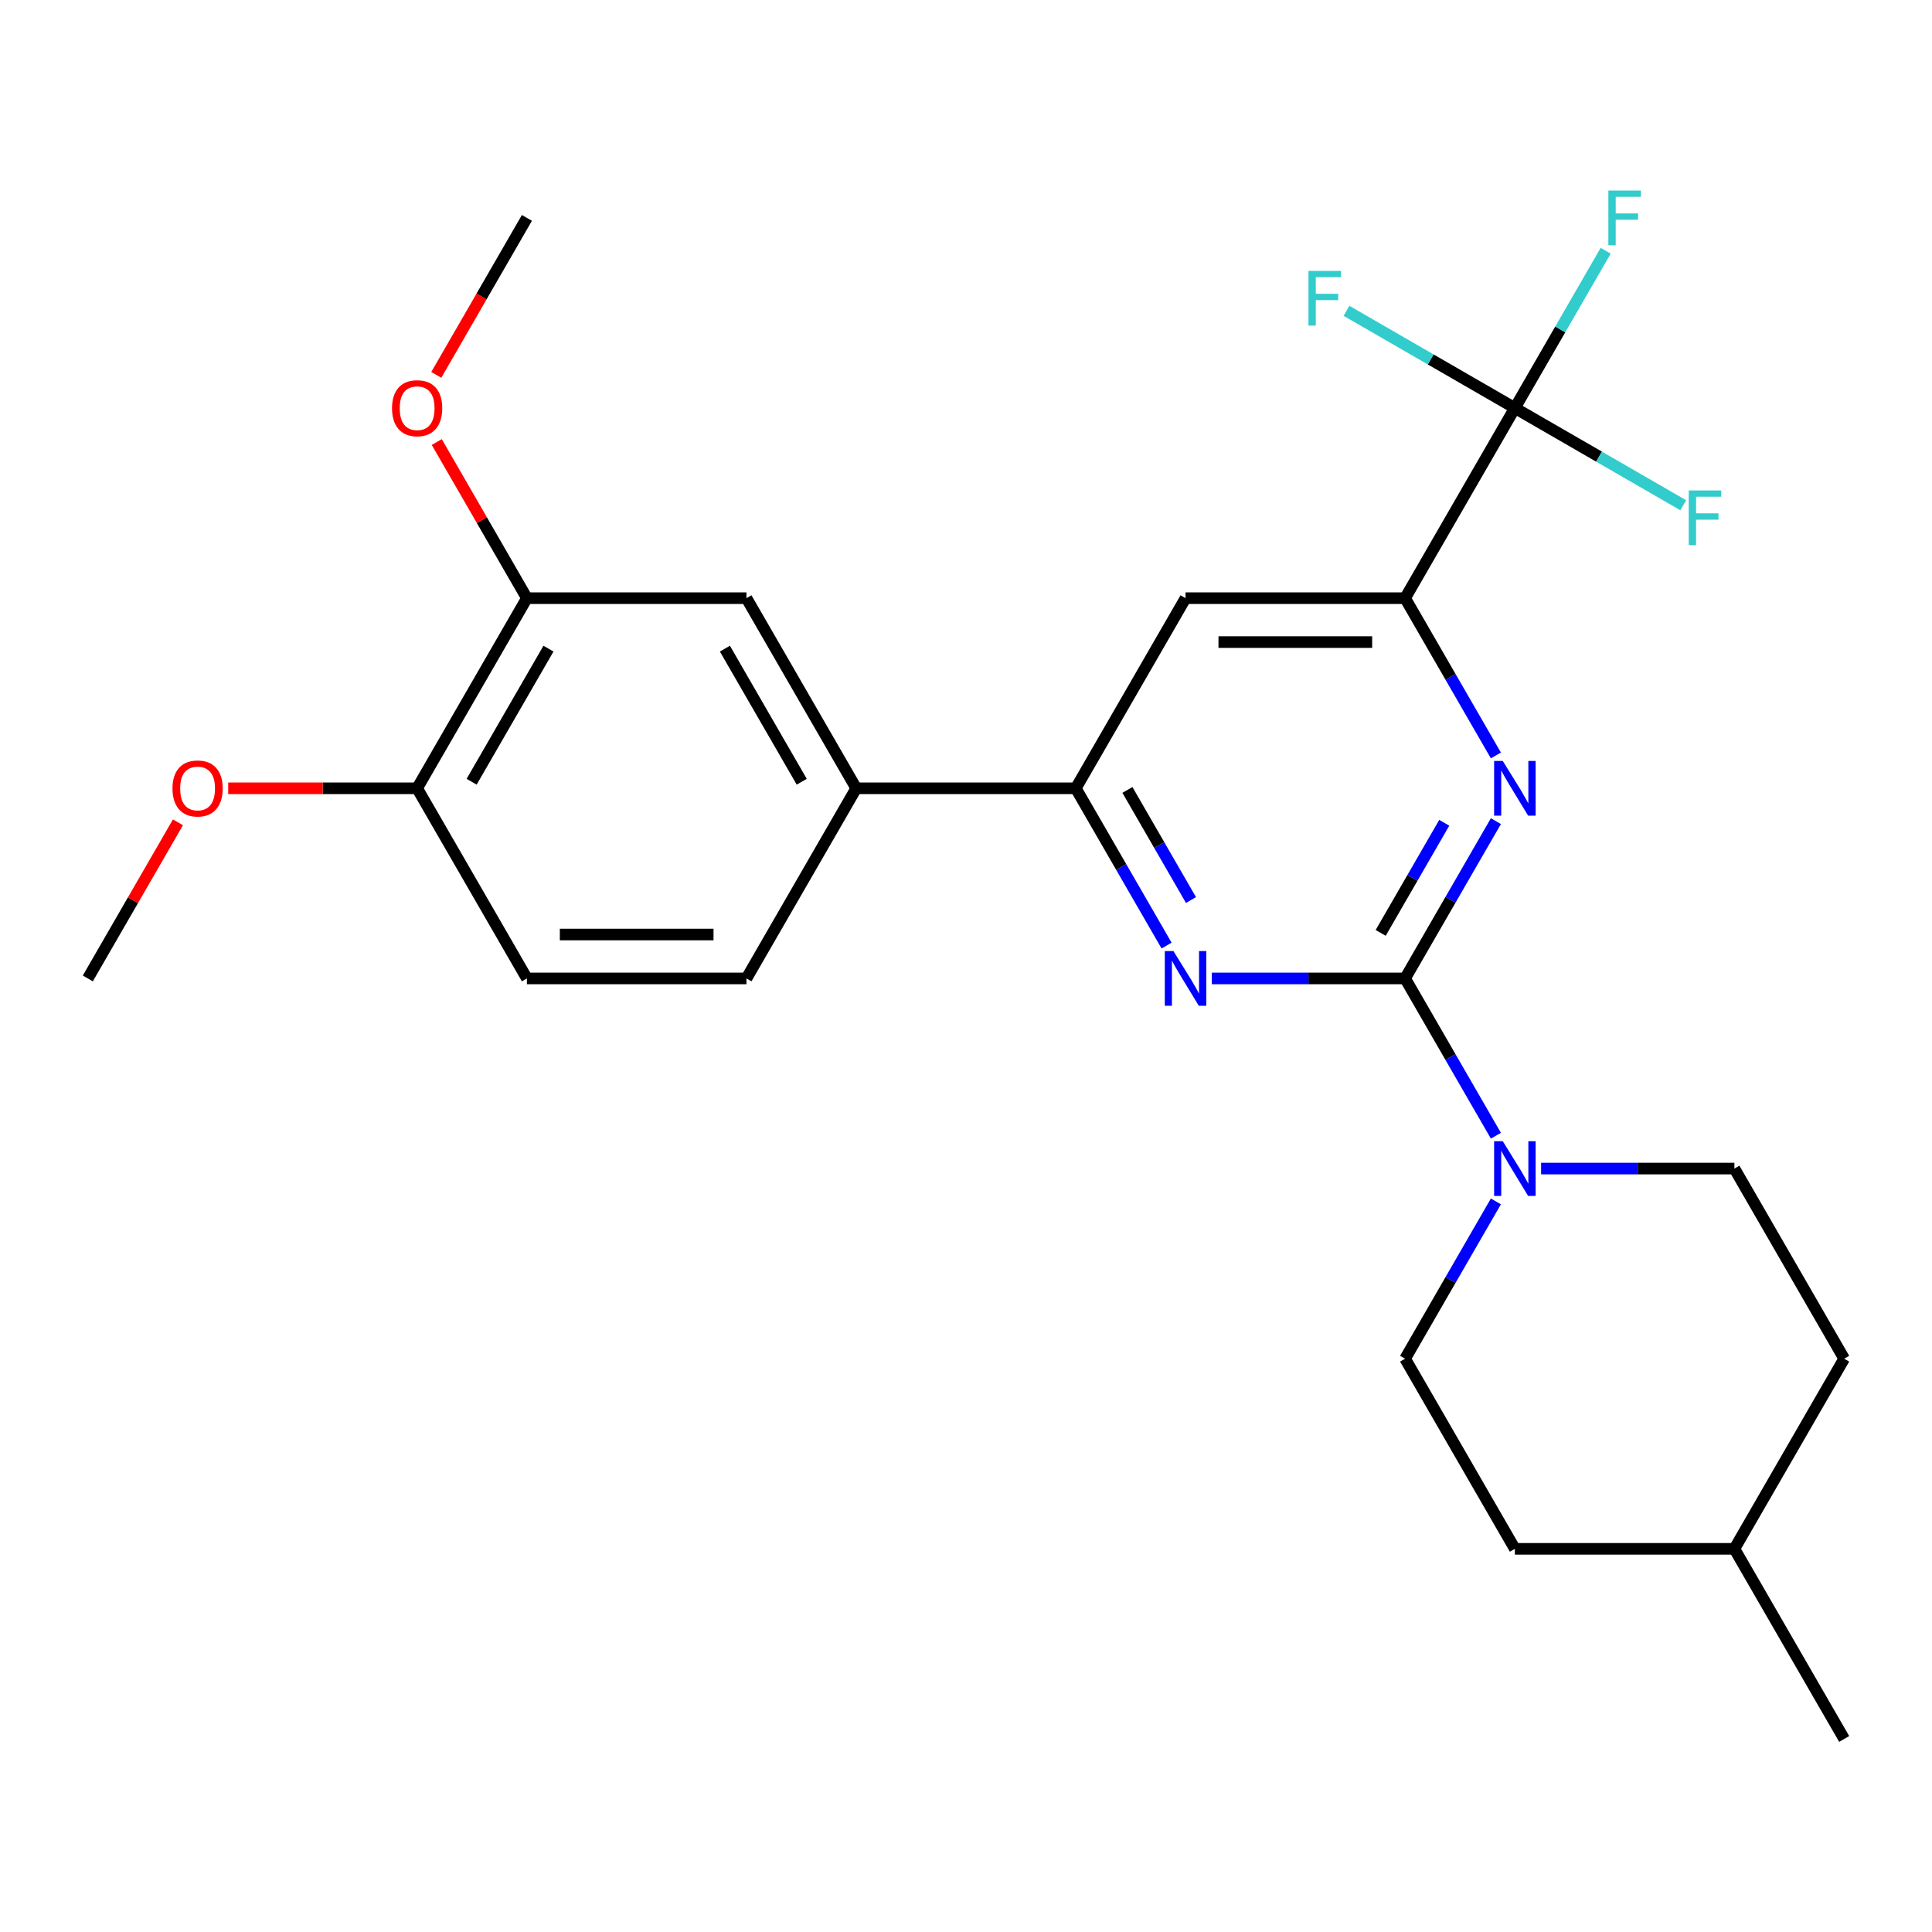 <?xml version='1.0' encoding='iso-8859-1'?>
<svg version='1.1' baseProfile='full'
              xmlns='http://www.w3.org/2000/svg'
                      xmlns:rdkit='http://www.rdkit.org/xml'
                      xmlns:xlink='http://www.w3.org/1999/xlink'
                  xml:space='preserve'
width='1000px' height='1000px' viewBox='0 0 1000 1000'>
<!-- END OF HEADER -->
<rect style='opacity:1.0;fill:#FFFFFF;stroke:none' width='1000' height='1000' x='0' y='0'> </rect>
<path class='bond-0' d='M 727.273,506.436 L 750.774,465.731' style='fill:none;fill-rule:evenodd;stroke:#000000;stroke-width:6px;stroke-linecap:butt;stroke-linejoin:miter;stroke-opacity:1' />
<path class='bond-0' d='M 750.774,465.731 L 774.275,425.025' style='fill:none;fill-rule:evenodd;stroke:#0000FF;stroke-width:6px;stroke-linecap:butt;stroke-linejoin:miter;stroke-opacity:1' />
<path class='bond-0' d='M 714.641,482.861 L 731.092,454.367' style='fill:none;fill-rule:evenodd;stroke:#000000;stroke-width:6px;stroke-linecap:butt;stroke-linejoin:miter;stroke-opacity:1' />
<path class='bond-0' d='M 731.092,454.367 L 747.543,425.873' style='fill:none;fill-rule:evenodd;stroke:#0000FF;stroke-width:6px;stroke-linecap:butt;stroke-linejoin:miter;stroke-opacity:1' />
<path class='bond-1' d='M 727.273,506.436 L 677.245,506.436' style='fill:none;fill-rule:evenodd;stroke:#000000;stroke-width:6px;stroke-linecap:butt;stroke-linejoin:miter;stroke-opacity:1' />
<path class='bond-1' d='M 677.245,506.436 L 627.217,506.436' style='fill:none;fill-rule:evenodd;stroke:#0000FF;stroke-width:6px;stroke-linecap:butt;stroke-linejoin:miter;stroke-opacity:1' />
<path class='bond-4' d='M 727.273,506.436 L 750.774,547.142' style='fill:none;fill-rule:evenodd;stroke:#000000;stroke-width:6px;stroke-linecap:butt;stroke-linejoin:miter;stroke-opacity:1' />
<path class='bond-4' d='M 750.774,547.142 L 774.275,587.847' style='fill:none;fill-rule:evenodd;stroke:#0000FF;stroke-width:6px;stroke-linecap:butt;stroke-linejoin:miter;stroke-opacity:1' />
<path class='bond-2' d='M 774.275,391.023 L 750.774,350.318' style='fill:none;fill-rule:evenodd;stroke:#0000FF;stroke-width:6px;stroke-linecap:butt;stroke-linejoin:miter;stroke-opacity:1' />
<path class='bond-2' d='M 750.774,350.318 L 727.273,309.612' style='fill:none;fill-rule:evenodd;stroke:#000000;stroke-width:6px;stroke-linecap:butt;stroke-linejoin:miter;stroke-opacity:1' />
<path class='bond-5' d='M 603.821,489.435 L 580.32,448.73' style='fill:none;fill-rule:evenodd;stroke:#0000FF;stroke-width:6px;stroke-linecap:butt;stroke-linejoin:miter;stroke-opacity:1' />
<path class='bond-5' d='M 580.32,448.73 L 556.818,408.024' style='fill:none;fill-rule:evenodd;stroke:#000000;stroke-width:6px;stroke-linecap:butt;stroke-linejoin:miter;stroke-opacity:1' />
<path class='bond-5' d='M 616.453,465.86 L 600.002,437.366' style='fill:none;fill-rule:evenodd;stroke:#0000FF;stroke-width:6px;stroke-linecap:butt;stroke-linejoin:miter;stroke-opacity:1' />
<path class='bond-5' d='M 600.002,437.366 L 583.551,408.872' style='fill:none;fill-rule:evenodd;stroke:#000000;stroke-width:6px;stroke-linecap:butt;stroke-linejoin:miter;stroke-opacity:1' />
<path class='bond-3' d='M 727.273,309.612 L 784.091,211.2' style='fill:none;fill-rule:evenodd;stroke:#000000;stroke-width:6px;stroke-linecap:butt;stroke-linejoin:miter;stroke-opacity:1' />
<path class='bond-26' d='M 727.273,309.612 L 613.636,309.612' style='fill:none;fill-rule:evenodd;stroke:#000000;stroke-width:6px;stroke-linecap:butt;stroke-linejoin:miter;stroke-opacity:1' />
<path class='bond-26' d='M 710.227,332.34 L 630.682,332.34' style='fill:none;fill-rule:evenodd;stroke:#000000;stroke-width:6px;stroke-linecap:butt;stroke-linejoin:miter;stroke-opacity:1' />
<path class='bond-14' d='M 784.091,211.2 L 807.592,170.495' style='fill:none;fill-rule:evenodd;stroke:#000000;stroke-width:6px;stroke-linecap:butt;stroke-linejoin:miter;stroke-opacity:1' />
<path class='bond-14' d='M 807.592,170.495 L 831.094,129.789' style='fill:none;fill-rule:evenodd;stroke:#33CCCC;stroke-width:6px;stroke-linecap:butt;stroke-linejoin:miter;stroke-opacity:1' />
<path class='bond-15' d='M 784.091,211.2 L 827.666,236.359' style='fill:none;fill-rule:evenodd;stroke:#000000;stroke-width:6px;stroke-linecap:butt;stroke-linejoin:miter;stroke-opacity:1' />
<path class='bond-15' d='M 827.666,236.359 L 871.242,261.517' style='fill:none;fill-rule:evenodd;stroke:#33CCCC;stroke-width:6px;stroke-linecap:butt;stroke-linejoin:miter;stroke-opacity:1' />
<path class='bond-16' d='M 784.091,211.2 L 740.515,186.042' style='fill:none;fill-rule:evenodd;stroke:#000000;stroke-width:6px;stroke-linecap:butt;stroke-linejoin:miter;stroke-opacity:1' />
<path class='bond-16' d='M 740.515,186.042 L 696.94,160.884' style='fill:none;fill-rule:evenodd;stroke:#33CCCC;stroke-width:6px;stroke-linecap:butt;stroke-linejoin:miter;stroke-opacity:1' />
<path class='bond-11' d='M 774.275,621.849 L 750.774,662.555' style='fill:none;fill-rule:evenodd;stroke:#0000FF;stroke-width:6px;stroke-linecap:butt;stroke-linejoin:miter;stroke-opacity:1' />
<path class='bond-11' d='M 750.774,662.555 L 727.273,703.26' style='fill:none;fill-rule:evenodd;stroke:#000000;stroke-width:6px;stroke-linecap:butt;stroke-linejoin:miter;stroke-opacity:1' />
<path class='bond-12' d='M 797.672,604.848 L 847.7,604.848' style='fill:none;fill-rule:evenodd;stroke:#0000FF;stroke-width:6px;stroke-linecap:butt;stroke-linejoin:miter;stroke-opacity:1' />
<path class='bond-12' d='M 847.7,604.848 L 897.727,604.848' style='fill:none;fill-rule:evenodd;stroke:#000000;stroke-width:6px;stroke-linecap:butt;stroke-linejoin:miter;stroke-opacity:1' />
<path class='bond-6' d='M 556.818,408.024 L 613.636,309.612' style='fill:none;fill-rule:evenodd;stroke:#000000;stroke-width:6px;stroke-linecap:butt;stroke-linejoin:miter;stroke-opacity:1' />
<path class='bond-7' d='M 556.818,408.024 L 443.182,408.024' style='fill:none;fill-rule:evenodd;stroke:#000000;stroke-width:6px;stroke-linecap:butt;stroke-linejoin:miter;stroke-opacity:1' />
<path class='bond-8' d='M 443.182,408.024 L 386.364,309.612' style='fill:none;fill-rule:evenodd;stroke:#000000;stroke-width:6px;stroke-linecap:butt;stroke-linejoin:miter;stroke-opacity:1' />
<path class='bond-8' d='M 414.977,404.626 L 375.204,335.738' style='fill:none;fill-rule:evenodd;stroke:#000000;stroke-width:6px;stroke-linecap:butt;stroke-linejoin:miter;stroke-opacity:1' />
<path class='bond-13' d='M 443.182,408.024 L 386.364,506.436' style='fill:none;fill-rule:evenodd;stroke:#000000;stroke-width:6px;stroke-linecap:butt;stroke-linejoin:miter;stroke-opacity:1' />
<path class='bond-9' d='M 386.364,309.612 L 272.727,309.612' style='fill:none;fill-rule:evenodd;stroke:#000000;stroke-width:6px;stroke-linecap:butt;stroke-linejoin:miter;stroke-opacity:1' />
<path class='bond-18' d='M 272.727,309.612 L 249.399,269.207' style='fill:none;fill-rule:evenodd;stroke:#000000;stroke-width:6px;stroke-linecap:butt;stroke-linejoin:miter;stroke-opacity:1' />
<path class='bond-18' d='M 249.399,269.207 L 226.071,228.801' style='fill:none;fill-rule:evenodd;stroke:#FF0000;stroke-width:6px;stroke-linecap:butt;stroke-linejoin:miter;stroke-opacity:1' />
<path class='bond-28' d='M 272.727,309.612 L 215.909,408.024' style='fill:none;fill-rule:evenodd;stroke:#000000;stroke-width:6px;stroke-linecap:butt;stroke-linejoin:miter;stroke-opacity:1' />
<path class='bond-28' d='M 283.887,335.738 L 244.114,404.626' style='fill:none;fill-rule:evenodd;stroke:#000000;stroke-width:6px;stroke-linecap:butt;stroke-linejoin:miter;stroke-opacity:1' />
<path class='bond-10' d='M 215.909,408.024 L 272.727,506.436' style='fill:none;fill-rule:evenodd;stroke:#000000;stroke-width:6px;stroke-linecap:butt;stroke-linejoin:miter;stroke-opacity:1' />
<path class='bond-21' d='M 215.909,408.024 L 167.011,408.024' style='fill:none;fill-rule:evenodd;stroke:#000000;stroke-width:6px;stroke-linecap:butt;stroke-linejoin:miter;stroke-opacity:1' />
<path class='bond-21' d='M 167.011,408.024 L 118.114,408.024' style='fill:none;fill-rule:evenodd;stroke:#FF0000;stroke-width:6px;stroke-linecap:butt;stroke-linejoin:miter;stroke-opacity:1' />
<path class='bond-19' d='M 727.273,703.26 L 784.091,801.672' style='fill:none;fill-rule:evenodd;stroke:#000000;stroke-width:6px;stroke-linecap:butt;stroke-linejoin:miter;stroke-opacity:1' />
<path class='bond-20' d='M 897.727,604.848 L 954.545,703.26' style='fill:none;fill-rule:evenodd;stroke:#000000;stroke-width:6px;stroke-linecap:butt;stroke-linejoin:miter;stroke-opacity:1' />
<path class='bond-17' d='M 386.364,506.436 L 272.727,506.436' style='fill:none;fill-rule:evenodd;stroke:#000000;stroke-width:6px;stroke-linecap:butt;stroke-linejoin:miter;stroke-opacity:1' />
<path class='bond-17' d='M 369.318,483.709 L 289.773,483.709' style='fill:none;fill-rule:evenodd;stroke:#000000;stroke-width:6px;stroke-linecap:butt;stroke-linejoin:miter;stroke-opacity:1' />
<path class='bond-23' d='M 225.817,194.04 L 249.272,153.414' style='fill:none;fill-rule:evenodd;stroke:#FF0000;stroke-width:6px;stroke-linecap:butt;stroke-linejoin:miter;stroke-opacity:1' />
<path class='bond-23' d='M 249.272,153.414 L 272.727,112.788' style='fill:none;fill-rule:evenodd;stroke:#000000;stroke-width:6px;stroke-linecap:butt;stroke-linejoin:miter;stroke-opacity:1' />
<path class='bond-27' d='M 784.091,801.672 L 897.727,801.672' style='fill:none;fill-rule:evenodd;stroke:#000000;stroke-width:6px;stroke-linecap:butt;stroke-linejoin:miter;stroke-opacity:1' />
<path class='bond-22' d='M 954.545,703.26 L 897.727,801.672' style='fill:none;fill-rule:evenodd;stroke:#000000;stroke-width:6px;stroke-linecap:butt;stroke-linejoin:miter;stroke-opacity:1' />
<path class='bond-24' d='M 92.111,425.625 L 68.783,466.031' style='fill:none;fill-rule:evenodd;stroke:#FF0000;stroke-width:6px;stroke-linecap:butt;stroke-linejoin:miter;stroke-opacity:1' />
<path class='bond-24' d='M 68.783,466.031 L 45.455,506.436' style='fill:none;fill-rule:evenodd;stroke:#000000;stroke-width:6px;stroke-linecap:butt;stroke-linejoin:miter;stroke-opacity:1' />
<path class='bond-25' d='M 897.727,801.672 L 954.545,900.084' style='fill:none;fill-rule:evenodd;stroke:#000000;stroke-width:6px;stroke-linecap:butt;stroke-linejoin:miter;stroke-opacity:1' />
<path  class='atom-1' d='M 777.831 393.864
L 787.111 408.864
Q 788.031 410.344, 789.511 413.024
Q 790.991 415.704, 791.071 415.864
L 791.071 393.864
L 794.831 393.864
L 794.831 422.184
L 790.951 422.184
L 780.991 405.784
Q 779.831 403.864, 778.591 401.664
Q 777.391 399.464, 777.031 398.784
L 777.031 422.184
L 773.351 422.184
L 773.351 393.864
L 777.831 393.864
' fill='#0000FF'/>
<path  class='atom-2' d='M 607.376 492.276
L 616.656 507.276
Q 617.576 508.756, 619.056 511.436
Q 620.536 514.116, 620.616 514.276
L 620.616 492.276
L 624.376 492.276
L 624.376 520.596
L 620.496 520.596
L 610.536 504.196
Q 609.376 502.276, 608.136 500.076
Q 606.936 497.876, 606.576 497.196
L 606.576 520.596
L 602.896 520.596
L 602.896 492.276
L 607.376 492.276
' fill='#0000FF'/>
<path  class='atom-5' d='M 777.831 590.688
L 787.111 605.688
Q 788.031 607.168, 789.511 609.848
Q 790.991 612.528, 791.071 612.688
L 791.071 590.688
L 794.831 590.688
L 794.831 619.008
L 790.951 619.008
L 780.991 602.608
Q 779.831 600.688, 778.591 598.488
Q 777.391 596.288, 777.031 595.608
L 777.031 619.008
L 773.351 619.008
L 773.351 590.688
L 777.831 590.688
' fill='#0000FF'/>
<path  class='atom-15' d='M 832.489 98.628
L 849.329 98.628
L 849.329 101.868
L 836.289 101.868
L 836.289 110.468
L 847.889 110.468
L 847.889 113.748
L 836.289 113.748
L 836.289 126.948
L 832.489 126.948
L 832.489 98.628
' fill='#33CCCC'/>
<path  class='atom-16' d='M 874.083 253.859
L 890.923 253.859
L 890.923 257.099
L 877.883 257.099
L 877.883 265.699
L 889.483 265.699
L 889.483 268.979
L 877.883 268.979
L 877.883 282.179
L 874.083 282.179
L 874.083 253.859
' fill='#33CCCC'/>
<path  class='atom-17' d='M 677.259 140.222
L 694.099 140.222
L 694.099 143.462
L 681.059 143.462
L 681.059 152.062
L 692.659 152.062
L 692.659 155.342
L 681.059 155.342
L 681.059 168.542
L 677.259 168.542
L 677.259 140.222
' fill='#33CCCC'/>
<path  class='atom-19' d='M 202.909 211.28
Q 202.909 204.48, 206.269 200.68
Q 209.629 196.88, 215.909 196.88
Q 222.189 196.88, 225.549 200.68
Q 228.909 204.48, 228.909 211.28
Q 228.909 218.16, 225.509 222.08
Q 222.109 225.96, 215.909 225.96
Q 209.669 225.96, 206.269 222.08
Q 202.909 218.2, 202.909 211.28
M 215.909 222.76
Q 220.229 222.76, 222.549 219.88
Q 224.909 216.96, 224.909 211.28
Q 224.909 205.72, 222.549 202.92
Q 220.229 200.08, 215.909 200.08
Q 211.589 200.08, 209.229 202.88
Q 206.909 205.68, 206.909 211.28
Q 206.909 217, 209.229 219.88
Q 211.589 222.76, 215.909 222.76
' fill='#FF0000'/>
<path  class='atom-22' d='M 89.273 408.104
Q 89.273 401.304, 92.633 397.504
Q 95.993 393.704, 102.273 393.704
Q 108.553 393.704, 111.913 397.504
Q 115.273 401.304, 115.273 408.104
Q 115.273 414.984, 111.873 418.904
Q 108.473 422.784, 102.273 422.784
Q 96.033 422.784, 92.633 418.904
Q 89.273 415.024, 89.273 408.104
M 102.273 419.584
Q 106.593 419.584, 108.913 416.704
Q 111.273 413.784, 111.273 408.104
Q 111.273 402.544, 108.913 399.744
Q 106.593 396.904, 102.273 396.904
Q 97.953 396.904, 95.593 399.704
Q 93.273 402.504, 93.273 408.104
Q 93.273 413.824, 95.593 416.704
Q 97.953 419.584, 102.273 419.584
' fill='#FF0000'/>
</svg>
